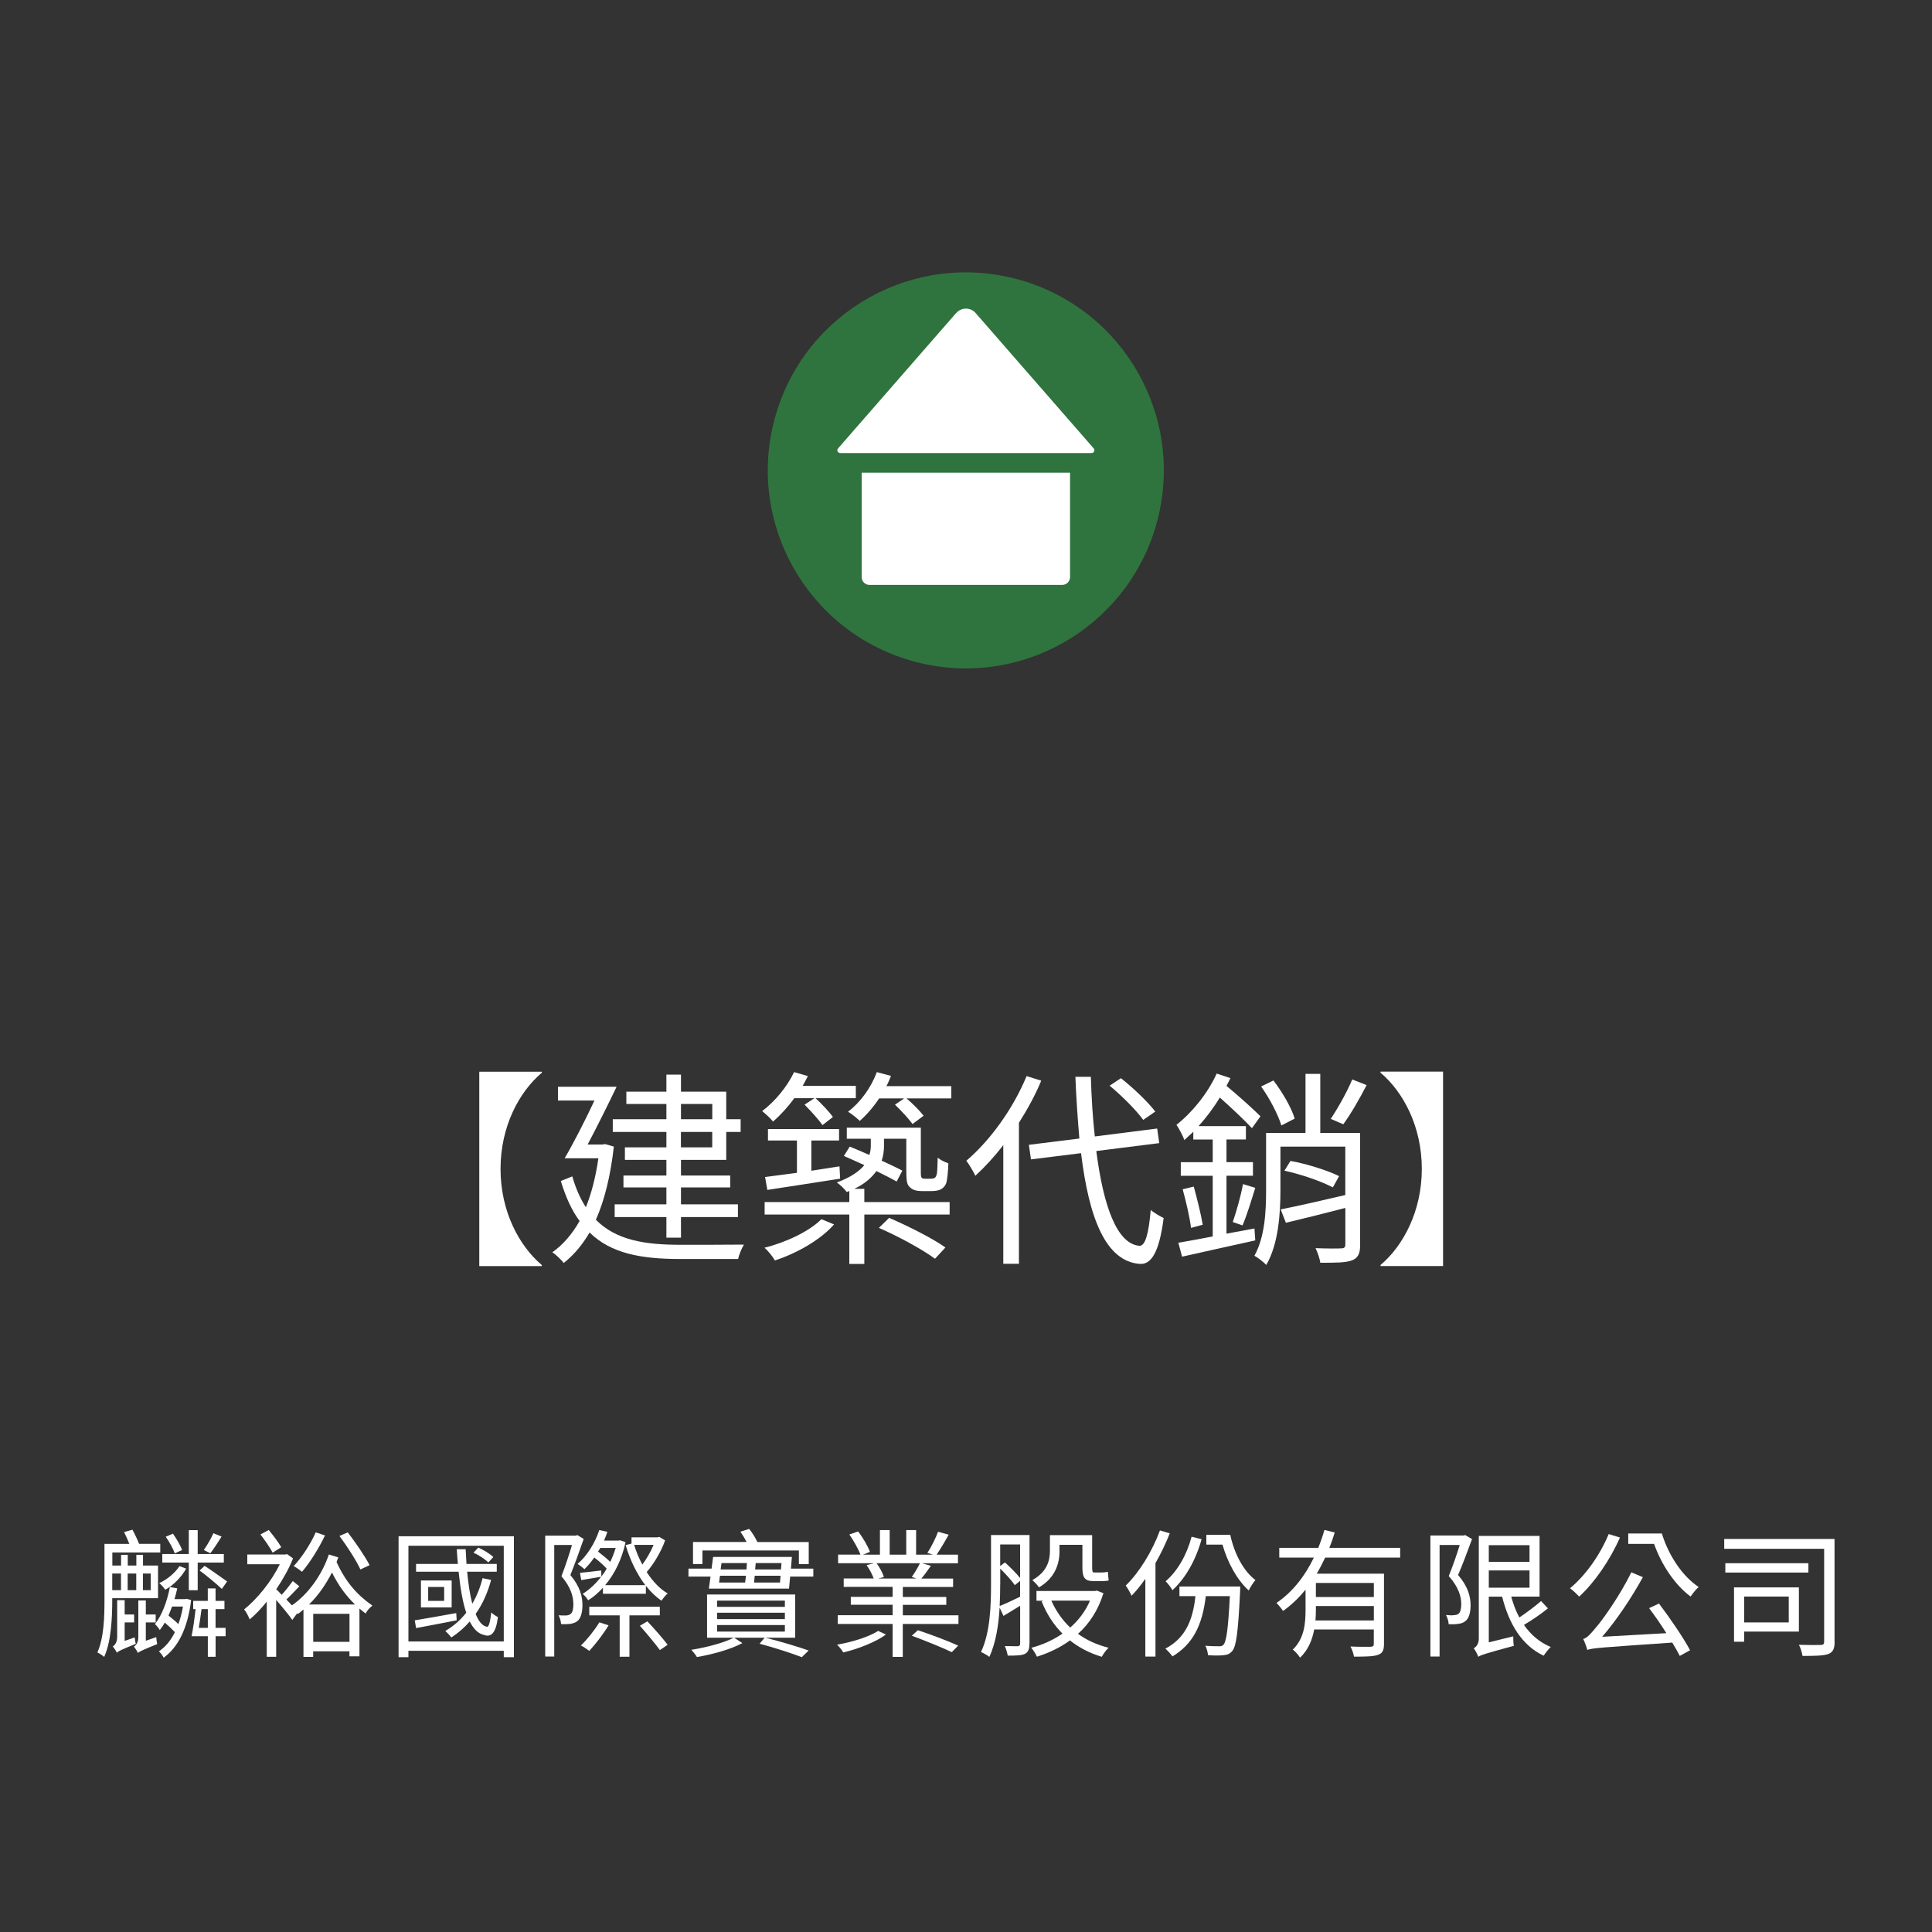 <?xml version="1.0" encoding="UTF-8"?>
<svg id="_圖層_1" data-name="圖層 1" xmlns="http://www.w3.org/2000/svg" viewBox="0 0 400 400">
  <rect x="0" y="0" width="400" height="400" fill="#333333" stroke="none"/>
  <defs>
    <style>
      .cls-1 {
        fill: #2f743e;
      }

      .cls-1, .cls-2 {
        stroke-width: 0px;
      }

      .cls-2 {
        fill: #fff;
      }
    </style>
  </defs>
  <circle class="cls-1" cx="199.97" cy="97.39" r="40.99" transform="translate(59.24 269.64) rotate(-76.72)"/>
  <g>
    <path class="cls-2" d="M197.96,64.81l-24.45,28.03c-.33.37-.06.96.44.96h52.05c.5,0,.76-.58.44-.96l-24.45-28.03c-1.06-1.22-2.95-1.22-4.01,0Z"/>
    <path class="cls-2" d="M221.54,97.87v21.61c0,.89-.72,1.62-1.62,1.62h-39.9c-.89,0-1.62-.72-1.62-1.62v-21.61h43.13Z"/>
  </g>
  <g>
    <path class="cls-2" d="M112.18,221.88v.22c-4.71,3.97-8.55,11.14-8.55,19.91s3.84,15.93,8.55,19.91v.21h-12.95v-40.24h12.95Z"/>
    <path class="cls-2" d="M127.09,237.38c-.69,6.13-1.94,11.14-3.72,15.16,4.19,4.23,10.14,5.18,17.49,5.18,1.68,0,10.97,0,13.17-.04-.47.74-1.04,2.12-1.21,2.98h-12.05c-7.99,0-14.25-1.12-18.7-5.48-1.55,2.63-3.32,4.7-5.35,6.3-.52-.64-1.64-1.77-2.37-2.2,2.2-1.55,4.1-3.76,5.65-6.48-1.6-2.16-2.85-4.88-3.89-8.29l2.38-.95c.73,2.55,1.68,4.66,2.81,6.39,1.16-2.89,2.03-6.26,2.59-10.14h-6.99c1.86-3.15,4.23-7.82,6.18-11.96h-7.56v-2.85h12.14c-1.82,3.8-4.1,8.38-6,11.96h3.06l.56-.09,1.82.52ZM137.97,228.57h-8.29v-2.55h8.29v-3.54h3.02v3.54h9.37v5.7h2.98v2.64h-2.98v5.78h-9.37v3.24h10.19v2.46h-10.19v3.5h11.79v2.64h-11.79v4.27h-3.02v-4.27h-10.71v-2.64h10.71v-3.5h-8.89v-2.46h8.89v-3.24h-8.59v-2.59h8.59v-3.19h-11.1v-2.64h11.1v-3.15ZM140.99,228.57v3.15h6.48v-3.15h-6.48ZM147.46,234.36h-6.48v3.19h6.48v-3.19Z"/>
    <path class="cls-2" d="M164.45,227.36c-1.34,1.86-2.89,3.54-4.4,4.84-.43-.56-1.6-1.64-2.25-2.16,2.63-1.98,5.14-5.01,6.61-8.07l2.85.82c-.34.69-.69,1.34-1.08,2.03h11.01v2.55h-8.33c1.3,1.21,2.85,2.85,3.59,3.89l-2.16,1.68c-.78-1.12-2.38-2.89-3.71-4.23l2.03-1.34h-4.15ZM172.69,253.49c-2.76,3.19-7.81,6.04-12.26,7.47-.47-.82-1.42-2.03-2.16-2.63,4.36-1.08,9.28-3.37,11.79-5.91l2.63,1.08ZM178.95,248.87h17.66v2.59h-17.66v10.23h-3.11v-10.23h-17.53v-2.59h17.53v-2.29l-.52.22c-.43-.6-1.46-1.6-2.07-1.98,2.85-1.04,4.62-2.29,5.7-3.59-1.51-.69-2.93-1.34-4.23-1.9l1.21-1.94c1.3.52,2.67,1.12,4.06,1.73.22-.6.3-1.3.3-1.94v-1.42h-4.97v-2.29h15.33v8.98c0,.78,0,1.25.21,1.42.13.13.35.17.65.17h1.17c.34,0,.64-.04.82-.17.22-.09.34-.39.47-.86.09-.52.13-1.77.17-3.32.56.47,1.47.91,2.21,1.17-.05,1.6-.22,3.37-.43,4.06-.21.6-.65,1.08-1.16,1.34-.52.26-1.3.34-1.94.34h-2.03c-.86,0-1.77-.17-2.33-.73-.65-.52-.82-1.17-.82-3.54v-6.56h-4.62v1.51c0,.99-.13,1.99-.48,3.02,1.64.78,3.2,1.47,4.28,2.07l-1.17,2.25c-1.08-.6-2.59-1.38-4.19-2.16-1,1.34-2.38,2.63-4.58,3.67h2.07v2.76ZM158.4,243.69c1.81-.22,4.1-.56,6.6-.87v-6.69h-6v-2.37h14.72v2.37h-5.74v6.26l5.83-.91.13,2.55c-5.35.86-10.97,1.68-15.07,2.33l-.47-2.68ZM196.96,224.86v2.55h-9.28c1.3,1.08,2.81,2.63,3.54,3.59l-2.29,1.72c-.78-1.08-2.33-2.76-3.63-4.01l1.9-1.3h-5.18c-1.21,1.81-2.59,3.41-4.02,4.66-.52-.52-1.68-1.47-2.42-1.9,2.59-1.98,4.75-4.97,5.96-8.2l2.93.78c-.3.73-.56,1.42-.95,2.12h13.43ZM184.09,252.15c3.93,1.68,9.07,4.28,11.65,6.13l-2.16,2.33c-2.5-1.86-7.6-4.66-11.62-6.39l2.12-2.07Z"/>
    <path class="cls-2" d="M215.58,223.74c-1.25,3.02-2.85,5.91-4.62,8.72v29.19h-3.24v-24.57c-1.86,2.42-3.8,4.53-5.79,6.35-.34-.78-1.3-2.38-1.86-3.11,4.93-4.19,9.67-10.75,12.48-17.53l3.02.95ZM226.98,238.33c1.47,11.44,4.27,19.17,8.89,19.6,1.25.09,1.94-2.46,2.38-7.43.65.6,2.03,1.38,2.67,1.68-.95,7.38-2.67,9.63-4.92,9.5-7.08-.52-10.54-9.46-12.18-22.93l-10.37,1.29-.43-3.02,10.45-1.3c-.34-4.02-.65-8.29-.82-12.78h3.2c.13,4.36.39,8.55.82,12.35l12.91-1.64.43,3.02-13.04,1.64ZM236.69,231.86c-1.38-1.94-4.4-4.97-6.95-7.08l2.33-1.55c2.59,2.03,5.65,4.97,7.12,6.91l-2.51,1.73Z"/>
    <path class="cls-2" d="M259.89,256.81c-5.36,1.17-11.01,2.46-15.15,3.37l-.78-2.89c1.9-.3,4.36-.78,7.12-1.3v-12.56h-6.61v-2.81h6.61v-4.7h-4.02v-1.6c-.64.6-1.25,1.16-1.85,1.72-.22-.69-1.08-2.37-1.64-3.15,3.28-2.59,6.48-6.52,8.33-10.62l2.85.95c-.26.52-.52,1.04-.82,1.6,2.55,2.11,5.48,4.75,7.04,6.3l-1.77,2.46c-1.51-1.64-4.23-4.19-6.65-6.35-1.3,2.16-2.81,4.15-4.4,5.92h9.8v2.76h-4.02v4.7h5.48v2.81h-5.48v12l5.79-1.08.17,2.46ZM247.16,245.67c.69,2.55,1.51,5.79,1.85,7.9l-2.42.65c-.26-2.16-1.04-5.49-1.73-7.99l2.29-.56ZM255.23,253.01c.73-2.12,1.72-5.53,2.11-7.86l2.55.78c-.82,2.63-1.77,5.78-2.64,7.77l-2.02-.69ZM281.61,257.68c0,1.77-.39,2.72-1.64,3.24-1.3.52-3.37.52-6.61.52-.13-.87-.56-2.16-.99-3.02,2.46.09,4.66.09,5.31.04.64,0,.86-.22.86-.82v-7.55c-4.32,1.12-8.81,2.25-12.31,3.07l-1.08-2.76c3.41-.69,8.42-1.81,13.38-2.98v-10.02h-13.43v9.03c0,4.7-.39,11.1-2.93,15.46-.52-.56-1.77-1.55-2.46-1.9,2.2-3.93,2.42-9.33,2.42-13.6v-11.83h8.16v-12.22h3.06v12.22h8.25v23.14ZM265.29,233.02c-.65-2.2-2.42-5.61-4.19-8.07l2.55-1.25c1.86,2.42,3.76,5.7,4.4,7.9l-2.76,1.42ZM267.19,240.36c3.36.6,7.73,1.98,10.06,3.15l-1.3,2.33c-2.25-1.21-6.56-2.72-10.02-3.46l1.25-2.03ZM282.95,224.65c-1.47,2.85-3.28,6-4.84,8.12l-2.59-1.12c1.47-2.2,3.41-5.65,4.45-8.16l2.98,1.17Z"/>
    <path class="cls-2" d="M298.77,262.12h-12.95v-.21c4.7-3.97,8.55-11.14,8.55-19.91s-3.84-15.93-8.55-19.91v-.22h12.95v40.24Z"/>
  </g>
  <g>
    <path class="cls-2" d="M23.24,330.9v.32c0,3.65-.21,8.63-1.67,11.82-.29-.26-1.01-.75-1.41-.92,1.38-3.08,1.47-7.48,1.47-10.9v-11.57h5.15c-.32-.78-.72-1.73-1.09-2.45l1.73-.49c.49.89,1.04,2.07,1.38,2.93h4.38v1.78h-9.92v2.71h1.81v-2.22h1.38v2.22h1.78v-2.22h1.38v2.22h3.11v6.76h-9.46ZM23.24,325.78v3.45h1.81v-3.45h-1.81ZM27.89,339.01c.03.4.12,1.01.23,1.32-3.03,1.24-3.6,1.52-3.94,1.84-.15-.37-.58-1.01-.84-1.29.38-.23.92-.78.92-2.01v-7.57h1.55v2.96h1.96v1.64h-1.96v3.83l2.07-.72ZM26.43,325.78v3.45h1.78v-3.45h-1.78ZM32.35,338.95c.03.46.11,1.09.2,1.44-3.05,1.24-3.65,1.52-4,1.84-.14-.38-.57-1.01-.83-1.32.38-.23.92-.78.92-1.99v-7.56h1.55v2.9h2.04v1.64h-2.04v3.8l2.16-.75ZM29.59,325.78v3.45h1.61v-3.45h-1.61ZM38.6,331.01l.97.26c-.71,5.93-2.76,9.84-5.69,11.94-.17-.4-.63-1.01-.98-1.32,1.3-.86,2.44-2.19,3.31-3.97-.55-.58-1.32-1.32-2.1-1.98-.29.55-.66,1.06-1.03,1.55-.17-.32-.69-.98-1.01-1.24,1.52-1.9,2.53-4.75,3.11-7.68l1.52.29c-.17.75-.35,1.5-.57,2.22h2.18l.29-.06ZM38.54,324.77c-.92,1.67-2.68,3.51-4.34,4.37-.26-.43-.8-1.03-1.24-1.38,1.61-.69,3.34-2.16,4.2-3.51l1.38.52ZM39.09,323.51h-5.49v-1.76h5.49v-4.95h1.84v4.95h5.41v1.76h-5.41v5.73h-1.84v-5.73ZM36.18,321.61c-.32-.95-1.12-2.39-1.87-3.45l1.5-.63c.74,1.06,1.58,2.47,1.89,3.39l-1.52.69ZM35.63,332.62c-.26.66-.49,1.27-.74,1.87.69.55,1.47,1.18,2.04,1.76.4-1.09.72-2.3.95-3.63h-2.25ZM44.64,337.03h2.07v1.73h-2.07v4.26h-1.61v-4.26h-3.37c.32-1.5.63-3.77.83-5.61h-.49v-1.7h3.02v-2.59h1.61v2.59h1.84v1.7h-1.84v3.88ZM43.03,337.03v-3.88h-1.3c-.17,1.27-.37,2.65-.58,3.88h1.87ZM42.36,324.2c.86.52,3.89,2.68,4.66,3.22l-1.09,1.55c-.92-.89-3.54-3.08-4.6-3.8l1.03-.98ZM45.88,318.13c-.78,1.24-1.61,2.53-2.33,3.45l-1.35-.66c.66-.95,1.55-2.47,1.98-3.48l1.7.69Z"/>
    <path class="cls-2" d="M70.05,322.44c-.11.32-.23.63-.37.95,1.89,4.17,4.29,6.85,7.42,9.03-.52.4-1.12,1.04-1.41,1.64-.46-.35-.86-.69-1.27-1.03v9.89h-2.07v-1.03h-7.51v1.15h-2.01v-9.81c-.4.34-.78.66-1.18.95l-.12-.17-1.01,1.38c-.63-.92-2.13-2.76-3.34-4.14v11.77h-1.95v-11.42c-1.15,1.44-2.36,2.71-3.54,3.68-.2-.55-.77-1.67-1.15-2.07,2.7-2.13,5.66-5.81,7.39-9.35h-6.73v-2.01h7.85l.38-.09,1.24.89c-.86,2.16-2.1,4.35-3.48,6.39.29.26.69.69,1.13,1.15.83-.92,1.72-2.04,2.3-2.85l1.35,1.09c-.89.92-1.84,1.96-2.68,2.73l1.15,1.21c3.39-2.33,6.21-6.3,7.65-10.53l1.95.6ZM56.45,321.46c-.52-1.01-1.64-2.62-2.53-3.77l1.72-.92c.92,1.12,2.07,2.62,2.59,3.57l-1.78,1.12ZM67.29,317.89c-1.27,2.68-3.13,5.64-4.77,7.54-.37-.34-1.21-.92-1.72-1.18,1.69-1.81,3.45-4.49,4.57-6.99l1.92.63ZM73.5,332.19c-1.87-1.81-3.42-3.91-4.77-6.62-1.27,2.47-2.85,4.78-4.75,6.62h9.52ZM72.36,339.93v-5.81h-7.51v5.81h7.51ZM74.62,324.94c-.83-1.81-2.73-4.78-4.34-6.93l1.72-.75c1.64,2.13,3.59,4.98,4.52,6.79l-1.9.89Z"/>
    <path class="cls-2" d="M106.4,318.07v25.03h-2.1v-1.32h-19.74v1.32h-2.04v-25.03h23.88ZM104.3,339.85v-19.82h-19.74v19.82h19.74ZM94.55,335.47c-2.99.57-6.04,1.18-8.4,1.61l-.29-1.61c2.19-.35,5.38-.92,8.6-1.5l.09,1.5ZM101.68,327.1c-.72,2.71-1.81,5.06-3.2,7.05.6,1.52,1.38,2.5,2.33,2.65.41.12.69-1.12.9-2.96.34.34.98.77,1.38.95-.38,3.14-1.35,4.29-2.85,3.71-1.27-.26-2.21-1.27-2.99-2.79-1.12,1.3-2.39,2.39-3.8,3.31-.26-.35-.89-1.03-1.26-1.35,1.7-.98,3.13-2.25,4.34-3.77-.77-2.27-1.24-5.24-1.58-8.49h-8.81v-1.61h8.66c-.09-1.01-.17-2.01-.23-3.05h1.84c.06,1.04.11,2.04.17,3.05h6.27v1.61h-6.13c.23,2.47.58,4.78,1.06,6.62.92-1.55,1.64-3.34,2.13-5.29l1.76.37ZM93.51,327.22v5.58h-6.36v-5.58h6.36ZM91.96,328.57h-3.31v2.88h3.31v-2.88ZM101.1,323.48c-.63-.63-1.95-1.52-3.07-2.01l1-1.06c1.13.52,2.44,1.3,3.11,1.96l-1.04,1.12Z"/>
    <path class="cls-2" d="M120.85,318.62c-.8,2.33-1.84,5.18-2.76,7.48,2.02,2.39,2.5,4.46,2.5,6.22,0,1.55-.35,2.79-1.09,3.34-.4.32-.92.46-1.44.55-.58.06-1.3.09-1.9.03-.03-.52-.2-1.29-.52-1.81.63.03,1.18.06,1.64.03.35-.03.63-.12.83-.29.46-.32.6-1.12.6-1.99,0-1.58-.49-3.54-2.47-5.84.81-2.07,1.61-4.54,2.19-6.47h-3.68v23.1h-1.87v-25.03h6.33l.32-.12,1.32.81ZM124.51,326.41c.4-.52.78-1.06,1.09-1.64-.63-.72-1.61-1.58-2.56-2.3-.63.89-1.32,1.72-2.04,2.42-.29-.29-1.01-.84-1.41-1.09,1.95-1.7,3.57-4.26,4.49-7.02l1.67.37c-.2.63-.43,1.21-.69,1.81h3.02l.32-.06,1.12.4c-.8,3.63-2.33,6.65-4.23,8.89h8.31c-1.72-2.27-3.17-5.21-4.06-8.29l1.21-.32v-1.29h5.41l.34-.09,1.21.72c-.86,2.36-2.33,4.86-3.82,6.56,1.24,1.9,2.7,3.48,4.35,4.43-.43.35-.98,1.01-1.27,1.5-1.18-.78-2.25-1.84-3.25-3.08v1.64h-8.89v-1.24c-.94,1.03-1.98,1.93-3.05,2.59-.26-.4-.74-1.01-1.15-1.33,1.35-.83,2.67-2.04,3.83-3.54-1.47.26-2.79.46-4.12.69l-.26-1.5c1.27-.11,2.67-.29,4.4-.49l.03,1.24ZM126,336.51c-1.1,1.81-2.73,3.94-4,5.29-.4-.32-1.21-.87-1.73-1.12,1.35-1.3,2.82-3.16,3.83-4.8l1.9.63ZM130.32,334.44v8.57h-2.02v-8.57h-6.3v-1.78h14.61v1.78h-6.3ZM124.28,320.49c-.14.26-.32.52-.46.75.86.66,1.81,1.44,2.53,2.13.43-.89.8-1.87,1.12-2.88h-3.19ZM131.29,319.85c.43,1.41,1.01,2.79,1.7,4.08.89-1.18,1.75-2.7,2.33-4.08h-4.03ZM134.03,335.68c1.44,1.52,3.28,3.62,4.2,4.86l-1.61,1.09c-.92-1.27-2.73-3.45-4.14-5.03l1.55-.92Z"/>
    <path class="cls-2" d="M168.39,324.77v1.64h-4.8l-.23,2.5h-16.6l.35-2.5h-4.57v-1.64h4.78l.32-2.42h16.31l-.2,2.42h4.66ZM158.47,339.07c3.31.84,6.76,1.87,8.95,2.65l-1.41,1.38c-2.05-.78-5.41-1.9-8.75-2.79l1.07-1.24h-6.33l1.7,1.12c-2.36,1.27-6.24,2.36-9.41,2.88-.23-.4-.77-1.09-1.15-1.5,3.05-.46,6.91-1.5,8.75-2.5h-5.5v-8.95h18.24v8.95h-6.16ZM145.44,323.82h-1.96v-4.57h11.08c-.35-.72-.83-1.5-1.27-2.13l1.81-.57c.66.78,1.3,1.84,1.7,2.71h10.64v4.57h-2.04v-2.82h-19.97v2.82ZM148.46,332.68h14.04v-1.29h-14.04v1.29ZM148.46,335.22h14.04v-1.32h-14.04v1.32ZM148.46,337.8h14.04v-1.35h-14.04v1.35ZM148.89,327.65h5.38c.06-.46.12-.92.17-1.41h-5.38l-.18,1.41ZM149.38,323.62l-.18,1.32h5.35l.09-1.32h-5.27ZM161.49,327.65l.12-1.41h-5.35c-.05.52-.11.95-.14,1.41h5.38ZM161.81,323.62h-5.35l-.12,1.32h5.35l.11-1.32Z"/>
    <path class="cls-2" d="M183.42,338.41c-2.07,1.55-5.84,3.02-8.83,3.71-.29-.52-.86-1.21-1.29-1.61,2.97-.49,6.62-1.61,8.51-2.85l1.61.75ZM198.44,334.41v1.81h-11.53v6.82h-2.1v-6.82h-11.36v-1.81h11.36v-2.16h-8.66v-1.64h8.66v-2.07h-10.13v-1.73h6.21c-.29-.8-.86-1.93-1.47-2.76l1.52-.4h-7.42v-1.78h4.63c-.43-1.15-1.41-2.88-2.3-4.17l1.81-.63c1.01,1.29,2.04,3.08,2.45,4.23l-1.44.58h3.51v-5.09h2.02v5.09h3.43v-5.09h2.04v5.09h3.48l-1.15-.38c.81-1.18,1.73-3.08,2.22-4.37l2.19.61c-.8,1.47-1.75,3.05-2.5,4.14h4.43v1.78h-7.48l1.87.52c-.66.95-1.35,1.93-1.99,2.65h6.59v1.73h-10.41v2.07h9v1.64h-9v2.16h11.53ZM181.49,323.65c.66.89,1.27,2.07,1.52,2.85l-1.18.32h7.94l-1-.32c.57-.8,1.3-2.01,1.69-2.85h-8.98ZM190.04,337.52c2.7.89,6.36,2.27,8.34,3.19l-1.32,1.35c-1.9-.92-5.55-2.39-8.28-3.4l1.27-1.15Z"/>
    <path class="cls-2" d="M213.13,340.31c0,1.12-.23,1.73-.92,2.1-.69.34-1.76.37-3.57.37-.08-.52-.35-1.44-.6-1.98,1.24.03,2.33.03,2.68.03.34-.03.49-.17.49-.55v-7.82c-1.21.75-2.39,1.44-3.45,2.1l-.8-1.73c-.2,3.54-.78,7.34-2.13,10.21-.38-.32-1.24-.81-1.73-1.01,1.93-4.03,2.08-9.75,2.08-13.95v-10.27h7.97v22.5ZM207.08,328.05c0,1.35-.03,2.88-.11,4.46,1.15-.46,2.65-1.15,4.23-1.93v-3.28l-1.09.89c-.63-.92-1.9-2.33-3.02-3.42v3.28ZM207.08,319.77v4.46l.98-.75c1.12,1.01,2.39,2.3,3.14,3.22v-6.93h-4.12ZM228.46,329.84c-1.1,3.54-2.91,6.3-5.27,8.43,1.81,1.32,3.91,2.27,6.33,2.88-.52.46-1.09,1.3-1.41,1.87-2.5-.75-4.72-1.9-6.59-3.39-2.04,1.5-4.37,2.59-6.84,3.37-.23-.57-.75-1.38-1.15-1.84,2.27-.61,4.49-1.58,6.44-2.94-1.84-1.84-3.28-4.08-4.31-6.67l.4-.14h-1.47v-2.01h12.14l.35-.09,1.38.55ZM219.37,321.03c0,2.53-.78,5.58-4.26,7.62-.26-.43-1-1.18-1.38-1.5,3.14-1.78,3.65-4.11,3.65-6.16v-3.16h8.74v6.7c0,.78.06,1.04.43,1.04h1.58c.32,0,.89-.06,1.24-.15.03.55.11,1.3.17,1.79-.35.11-.89.14-1.35.14h-1.79c-1.9,0-2.3-.81-2.3-2.88v-4.63h-4.75v1.18ZM217.67,331.39c.92,2.1,2.24,4,3.91,5.58,1.73-1.52,3.17-3.4,4.09-5.58h-8Z"/>
    <path class="cls-2" d="M242.19,317.46c-.83,2.1-1.84,4.2-2.96,6.16v19.36h-2.1v-16.11c-.89,1.29-1.87,2.5-2.85,3.51-.23-.52-.83-1.61-1.21-2.1,2.82-2.76,5.47-7.05,7.08-11.42l2.04.6ZM256.78,328.48s-.03.66-.03.98c-.4,8.34-.78,11.34-1.61,12.34-.49.6-1.03.83-1.81.89-.72.09-1.96.09-3.22,0-.06-.6-.26-1.41-.55-1.96,1.24.11,2.33.11,2.82.11.43,0,.69-.03.95-.34.57-.66.95-3.22,1.3-10.04h-4.98c-.72,6.07-2.7,9.95-6.9,12.48-.29-.43-1.04-1.24-1.47-1.61,3.94-2.07,5.67-5.58,6.22-10.87h-3.31v-1.99h12.6ZM248.78,318.67c-1.18,4.26-3.31,8.09-6.04,10.56-.23-.46-.98-1.44-1.41-1.84,2.5-2.16,4.37-5.47,5.38-9.23l2.07.52ZM254.71,317.75c.83,3.94,2.76,7.54,5.21,9.38-.43.52-1.07,1.47-1.38,2.16-2.41-2.16-4.37-5.75-5.44-9.49h-3.34v-2.04h4.95Z"/>
    <path class="cls-2" d="M274.37,322.47c-.54,1.12-1.12,2.27-1.75,3.34h13.92v14.53c0,1.3-.29,1.93-1.21,2.27-.95.35-2.56.38-5.01.38-.08-.63-.4-1.5-.72-2.1,1.92.09,3.65.06,4.17.06.49-.03.66-.17.66-.6v-2.99h-12.34c-.38,2.1-1.24,4.26-2.93,5.84-.26-.46-1.04-1.35-1.5-1.67,2.39-2.3,2.64-5.47,2.64-8.2v-4.2c-1.35,1.64-2.91,3.17-4.66,4.4-.29-.46-.95-1.24-1.35-1.67,3.37-2.27,5.95-5.67,7.73-9.38h-7.16v-2.01h8.08c.49-1.24.92-2.48,1.27-3.71l2.13.52c-.32,1.06-.69,2.16-1.12,3.19h14.67v2.01h-15.53ZM284.44,335.5v-2.99h-12v.86c0,.69-.03,1.38-.09,2.13h12.09ZM284.44,327.73h-12v2.91h12v-2.91Z"/>
    <path class="cls-2" d="M304.76,318.67c-.86,2.33-1.9,5.15-2.88,7.42,2.07,2.39,2.59,4.49,2.59,6.27,0,1.5-.35,2.76-1.12,3.31-.4.32-.95.49-1.52.54-.55.09-1.3.09-1.9.06-.03-.55-.23-1.35-.55-1.9.66.06,1.21.09,1.67.03.35-.03.66-.09.89-.26.43-.32.6-1.12.6-1.99,0-1.55-.52-3.54-2.59-5.84.83-2.07,1.7-4.54,2.27-6.44h-4.17v23.1h-1.9v-25.06h6.88l.32-.09,1.41.83ZM320.47,333c-1.47,1.21-3.37,2.48-4.95,3.42,1.41,2.04,3.25,3.62,5.55,4.57-.46.4-1.12,1.27-1.47,1.81-4.49-2.13-7.17-6.53-8.6-12.23h-2.76v9.46l5.06-1.24c0,.63.03,1.5.12,1.96-5.93,1.61-6.79,1.9-7.36,2.27-.15-.46-.6-1.35-.95-1.76.46-.23,1.06-.84,1.06-2.01v-21.26h12.58v12.57h-5.87c.43,1.55.97,3.02,1.69,4.32,1.5-1.01,3.31-2.36,4.49-3.4l1.41,1.5ZM308.24,319.91v3.45h8.43v-3.45h-8.43ZM308.24,328.71h8.43v-3.57h-8.43v3.57Z"/>
    <path class="cls-2" d="M335.39,318.33c-2.08,4.72-5.24,9.29-8.43,12.23-.4-.43-1.32-1.32-1.9-1.73,3.22-2.67,6.21-6.88,8-11.22l2.33.72ZM343.47,331.99c2.33,3.08,5.07,7.1,6.44,9.67l-2.13,1.18c-.4-.81-.95-1.73-1.55-2.76-14.9,1.03-16.48,1.12-17.6,1.52-.09-.46-.52-1.61-.84-2.27.78-.17,1.61-1.12,2.71-2.47,1.18-1.32,4.86-6.44,7.25-11.33l2.39,1.01c-2.47,4.46-5.47,8.92-8.43,12.34l13.29-.75c-1.12-1.79-2.42-3.66-3.57-5.18l2.04-.95ZM344.07,317.49c1.38,4.54,4.26,8.86,7.62,11.08-.52.43-1.26,1.38-1.67,1.98-3.25-2.42-6.02-6.56-7.56-10.9h-5.35v-2.16h6.96Z"/>
    <path class="cls-2" d="M379.84,339.85c0,1.47-.32,2.22-1.3,2.59-1,.37-2.79.4-5.35.4-.09-.63-.4-1.7-.75-2.3,1.99.06,3.97.06,4.54.03.55-.03.69-.17.69-.72v-19.19h-20.69v-2.04h22.84v21.23ZM374.41,325.58h-17.2v-1.93h17.2v1.93ZM361.11,337.8v2.1h-2.1v-11.25h13.43v9.15h-11.33ZM361.11,330.55v5.35h9.23v-5.35h-9.23Z"/>
  </g>
</svg>
